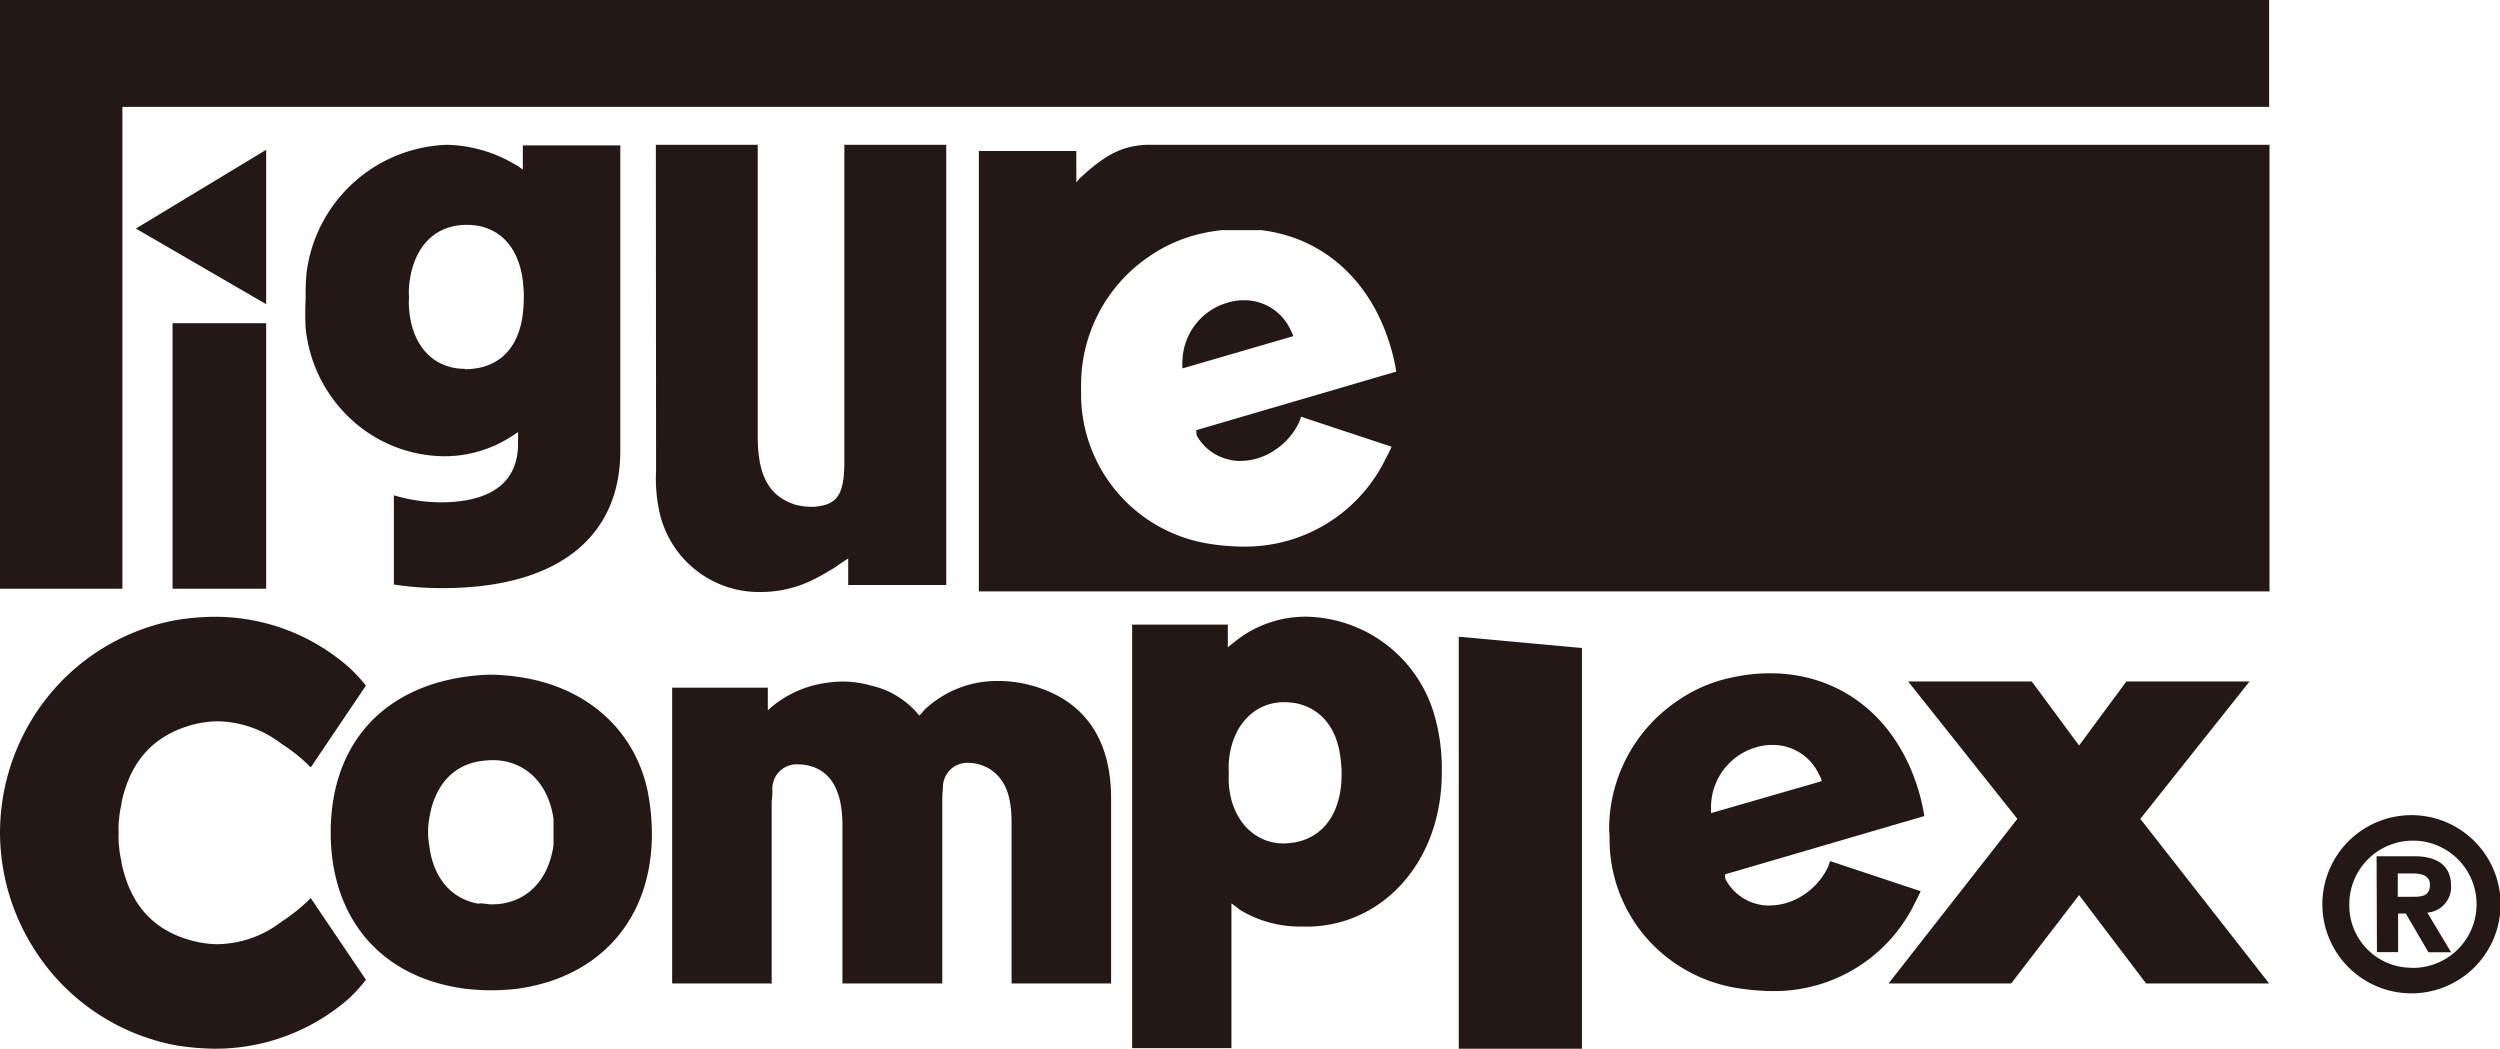 <svg xmlns="http://www.w3.org/2000/svg" viewBox="0 0 220.82 92.63"><defs><style>.cls-1{fill:#231815;}</style></defs><title>logo_complex</title><g id="レイヤー_2" data-name="レイヤー 2"><g id="レイヤー_1-2" data-name="レイヤー 1"><path class="cls-1" d="M0,0H200.43V9.44H10.81V52H0Z"/><path class="cls-1" d="M15.24,28.55h8.27V52H15.24Z"/><path class="cls-1" d="M27.09,24A12.94,12.94,0,0,1,39.48,12.79a12.26,12.26,0,0,1,5.83,1.63l.46.26.41.3V12.84h8.61v27c0,7.2-5,11.89-15,12.1a28.39,28.39,0,0,1-5-.31V43.75a14.79,14.79,0,0,0,4.44.62c4.49-.11,6.53-2,6.53-5.21v-1l-.36.25-.5.31a10.86,10.86,0,0,1-5.62,1.58,12.26,12.26,0,0,1-7.55-2.65A12.68,12.68,0,0,1,27,29a23.26,23.26,0,0,1,0-2.65A18.74,18.74,0,0,1,27.09,24Zm14,8.62a7.75,7.75,0,0,0,1.06-.1c2.35-.41,3.88-2.2,4.08-5.36a11.3,11.3,0,0,0,0-1.84c-.25-3.52-2.19-5.46-5-5.46s-4.79,1.94-5.1,5.46a5.8,5.8,0,0,0,0,.93,6.18,6.18,0,0,0,0,1C36.38,30.59,38.32,32.58,41.08,32.58Z"/><path class="cls-1" d="M57.93,12.79h9V38.56c0,3.58,1.07,5.26,3.26,6a5.66,5.66,0,0,0,1.79.2c2-.2,2.6-1.06,2.6-4.07V12.79h9V51.67H74.92V49.33l-.56.36-.72.5c-.61.36-1.12.67-1.63.92a10.34,10.34,0,0,1-4.8,1.18,9,9,0,0,1-9-7.25,13.71,13.71,0,0,1-.26-3.47Z"/><path class="cls-1" d="M32.32,86.54l-4.87-7.21s-.05,0-.08.07a15.18,15.18,0,0,1-2.49,2,9.48,9.48,0,0,1-5.69,2,9.12,9.12,0,0,1-1.76-.2c-3.6-.8-5.86-3-6.7-7a.56.56,0,0,0,0-.12,7.51,7.51,0,0,1-.2-1.2h0a7.29,7.29,0,0,1-.05-1.32,7.4,7.4,0,0,1,.05-1.33h0a7.39,7.39,0,0,1,.2-1.19.93.93,0,0,0,0-.13c.84-3.94,3.1-6.16,6.7-7a10,10,0,0,1,1.76-.2,9.5,9.5,0,0,1,5.69,2,14.19,14.19,0,0,1,2.49,2l.08.07,4.87-7.22a14,14,0,0,0-1.48-1.6,17.89,17.89,0,0,0-12-4.48,21.82,21.82,0,0,0-3.28.29A18.91,18.91,0,0,0,2.9,63.41,19.29,19.29,0,0,0,0,73.49v.07A19.23,19.23,0,0,0,2.9,83.64a18.93,18.93,0,0,0,12.69,8.7,23.21,23.21,0,0,0,3.28.29,17.89,17.89,0,0,0,12-4.48A14.12,14.12,0,0,0,32.32,86.54Z"/><path class="cls-1" d="M41,59.79a19.42,19.42,0,0,1,2.4-.2,19.42,19.42,0,0,1,2.4.2c6.29.9,10.53,5,11.49,10.54a19.77,19.77,0,0,1,.29,3.34c0,7.4-4.49,12.6-11.78,13.65a19.27,19.27,0,0,1-4.8,0c-7.4-1-11.79-6.25-11.79-13.79S33.55,60.89,41,59.79Zm1.35,20c.4,0,.75.09,1.1.09,2.9,0,5-2,5.44-5.24v-2.3c-.44-3.19-2.54-5.2-5.39-5.2a9.76,9.76,0,0,0-1.15.1c-2.4.4-4,2.2-4.44,5.1a6.66,6.66,0,0,0,0,2.3C38.25,77.57,39.9,79.43,42.3,79.83Z"/><path class="cls-1" d="M59.37,60.74h8.45v2a9.52,9.52,0,0,1,4.64-2.34,11.64,11.64,0,0,1,1.9-.2,9,9,0,0,1,2.55.35,7.65,7.65,0,0,1,4.29,2.65,4.41,4.41,0,0,0,.45-.5,9.32,9.32,0,0,1,6.55-2.55,11.07,11.07,0,0,1,3.69.64c4.1,1.41,6.25,4.75,6.25,9.7V86.87H89.35V72.67c0-2.59-.65-3.94-2-4.79a4.21,4.21,0,0,0-.81-.35,3.72,3.72,0,0,0-1-.15,2.15,2.15,0,0,0-2.25,2.05c0,.25-.06.55-.06,1.3V86.87H74.41v-14c0-3-1-4.6-2.65-5.15a3.75,3.75,0,0,0-1.2-.2,2.15,2.15,0,0,0-2.34,2.1v.6l-.06.6V86.87H59.37Z"/><path class="cls-1" d="M100,55.17h8.45v2c.3-.25.7-.55,1.1-.86a10,10,0,0,1,5.84-1.84A12,12,0,0,1,126.65,63a17.11,17.11,0,0,1,.7,5.25c0,7-4.14,12.29-9.79,13.39a11.41,11.41,0,0,1-2.55.2,10.22,10.22,0,0,1-5.45-1.45l-.39-.3-.4-.3V92.58H100Zm13.4,19.33a7.46,7.46,0,0,0,1-.1c2.45-.45,4.1-2.55,4.1-6a7.14,7.14,0,0,0-.06-1.1c-.24-2.94-1.74-4.74-4-5.19a7.41,7.41,0,0,0-1-.09c-2.6,0-4.64,2-4.9,5.28a7.32,7.32,0,0,0,0,1,7.63,7.63,0,0,0,0,.95C108.77,72.45,110.81,74.5,113.37,74.5Z"/><path class="cls-1" d="M139.73,92.63H128.85V56.24l10.88,1Z"/><path class="cls-1" d="M142.13,73.15a13.69,13.69,0,0,1,6-11.22,13,13,0,0,1,4.9-2.1,15.35,15.35,0,0,1,3.33-.36c6.06,0,11.11,3.73,13.1,10.35a16.84,16.84,0,0,1,.51,2.26l-17.6,5.15,0,.25.05.2a4.34,4.34,0,0,0,2.91,2.2,3.88,3.88,0,0,0,1.07.1,5.52,5.52,0,0,0,3-1,6,6,0,0,0,2.09-2.46c.05-.15.1-.31.16-.46l8,2.66c-.15.3-.3.66-.45.91a13.8,13.8,0,0,1-12.66,7.91,21.18,21.18,0,0,1-3-.25,13.39,13.39,0,0,1-5.1-1.89,13.24,13.24,0,0,1-6.27-11.27C142.18,73.81,142.13,73.5,142.13,73.15Zm18.72-4.39-.21-.41a4.48,4.48,0,0,0-4.08-2.55,4.86,4.86,0,0,0-1.42.2,5.52,5.52,0,0,0-4,5,5.63,5.63,0,0,0,0,.82L160.9,69Z"/><path class="cls-1" d="M178.19,72.33l-9.65-12.14h10.92l4.18,5.66,4.18-5.66H198.7l-9.65,12.14,11.38,14.54H189.56l-5.92-7.81-6,7.81H166.81Z"/><polygon class="cls-1" points="23.51 26.87 12 20.19 23.51 13.23 23.51 26.87"/><path class="cls-1" d="M114.16,29.48l-.2-.41a4.49,4.49,0,0,0-4.08-2.55,4.63,4.63,0,0,0-1.43.21,5.49,5.49,0,0,0-4,5,4.35,4.35,0,0,0,0,.81l9.79-2.85Z"/><path class="cls-1" d="M102,12.79h-.76c-2.14.1-3.56.92-5.35,2.49l-.56.51-.26.32V13.34H86.46v38.9h114V12.79Zm3.68,25.41,0,.21a4.3,4.3,0,0,0,2.91,2.19,3.61,3.61,0,0,0,1.08.11,5.47,5.47,0,0,0,3-1,6,6,0,0,0,2.09-2.44c.06-.16.11-.31.16-.46l8,2.65a9.85,9.85,0,0,1-.46.92,13.8,13.8,0,0,1-12.65,7.9,19.6,19.6,0,0,1-3-.25A13.38,13.38,0,0,1,95.49,34.89c0-.36,0-.67,0-1a13.7,13.7,0,0,1,6-11.23,13.28,13.28,0,0,1,4.9-2.09c.5-.11,1-.18,1.49-.24h3.53c5.3.64,9.61,4.25,11.4,10.24a17.58,17.58,0,0,1,.52,2.25L105.65,38Z"/><path class="cls-1" d="M213,72a7.87,7.87,0,1,1-7.87,7.87A7.87,7.87,0,0,1,213,72Zm0,13.49a5.62,5.62,0,1,0-5.49-5.62A5.5,5.5,0,0,0,213,85.48Zm-3.08-9.86h3.31c2.21,0,3.27.95,3.27,2.63a2.27,2.27,0,0,1-2.1,2.35l2.1,3.5h-2l-2-3.42h-.68V84.1h-1.87Zm1.87,3.58h1.42c.83,0,1.42-.15,1.42-1.06s-.91-1-1.61-1h-1.23Z"/></g></g></svg>